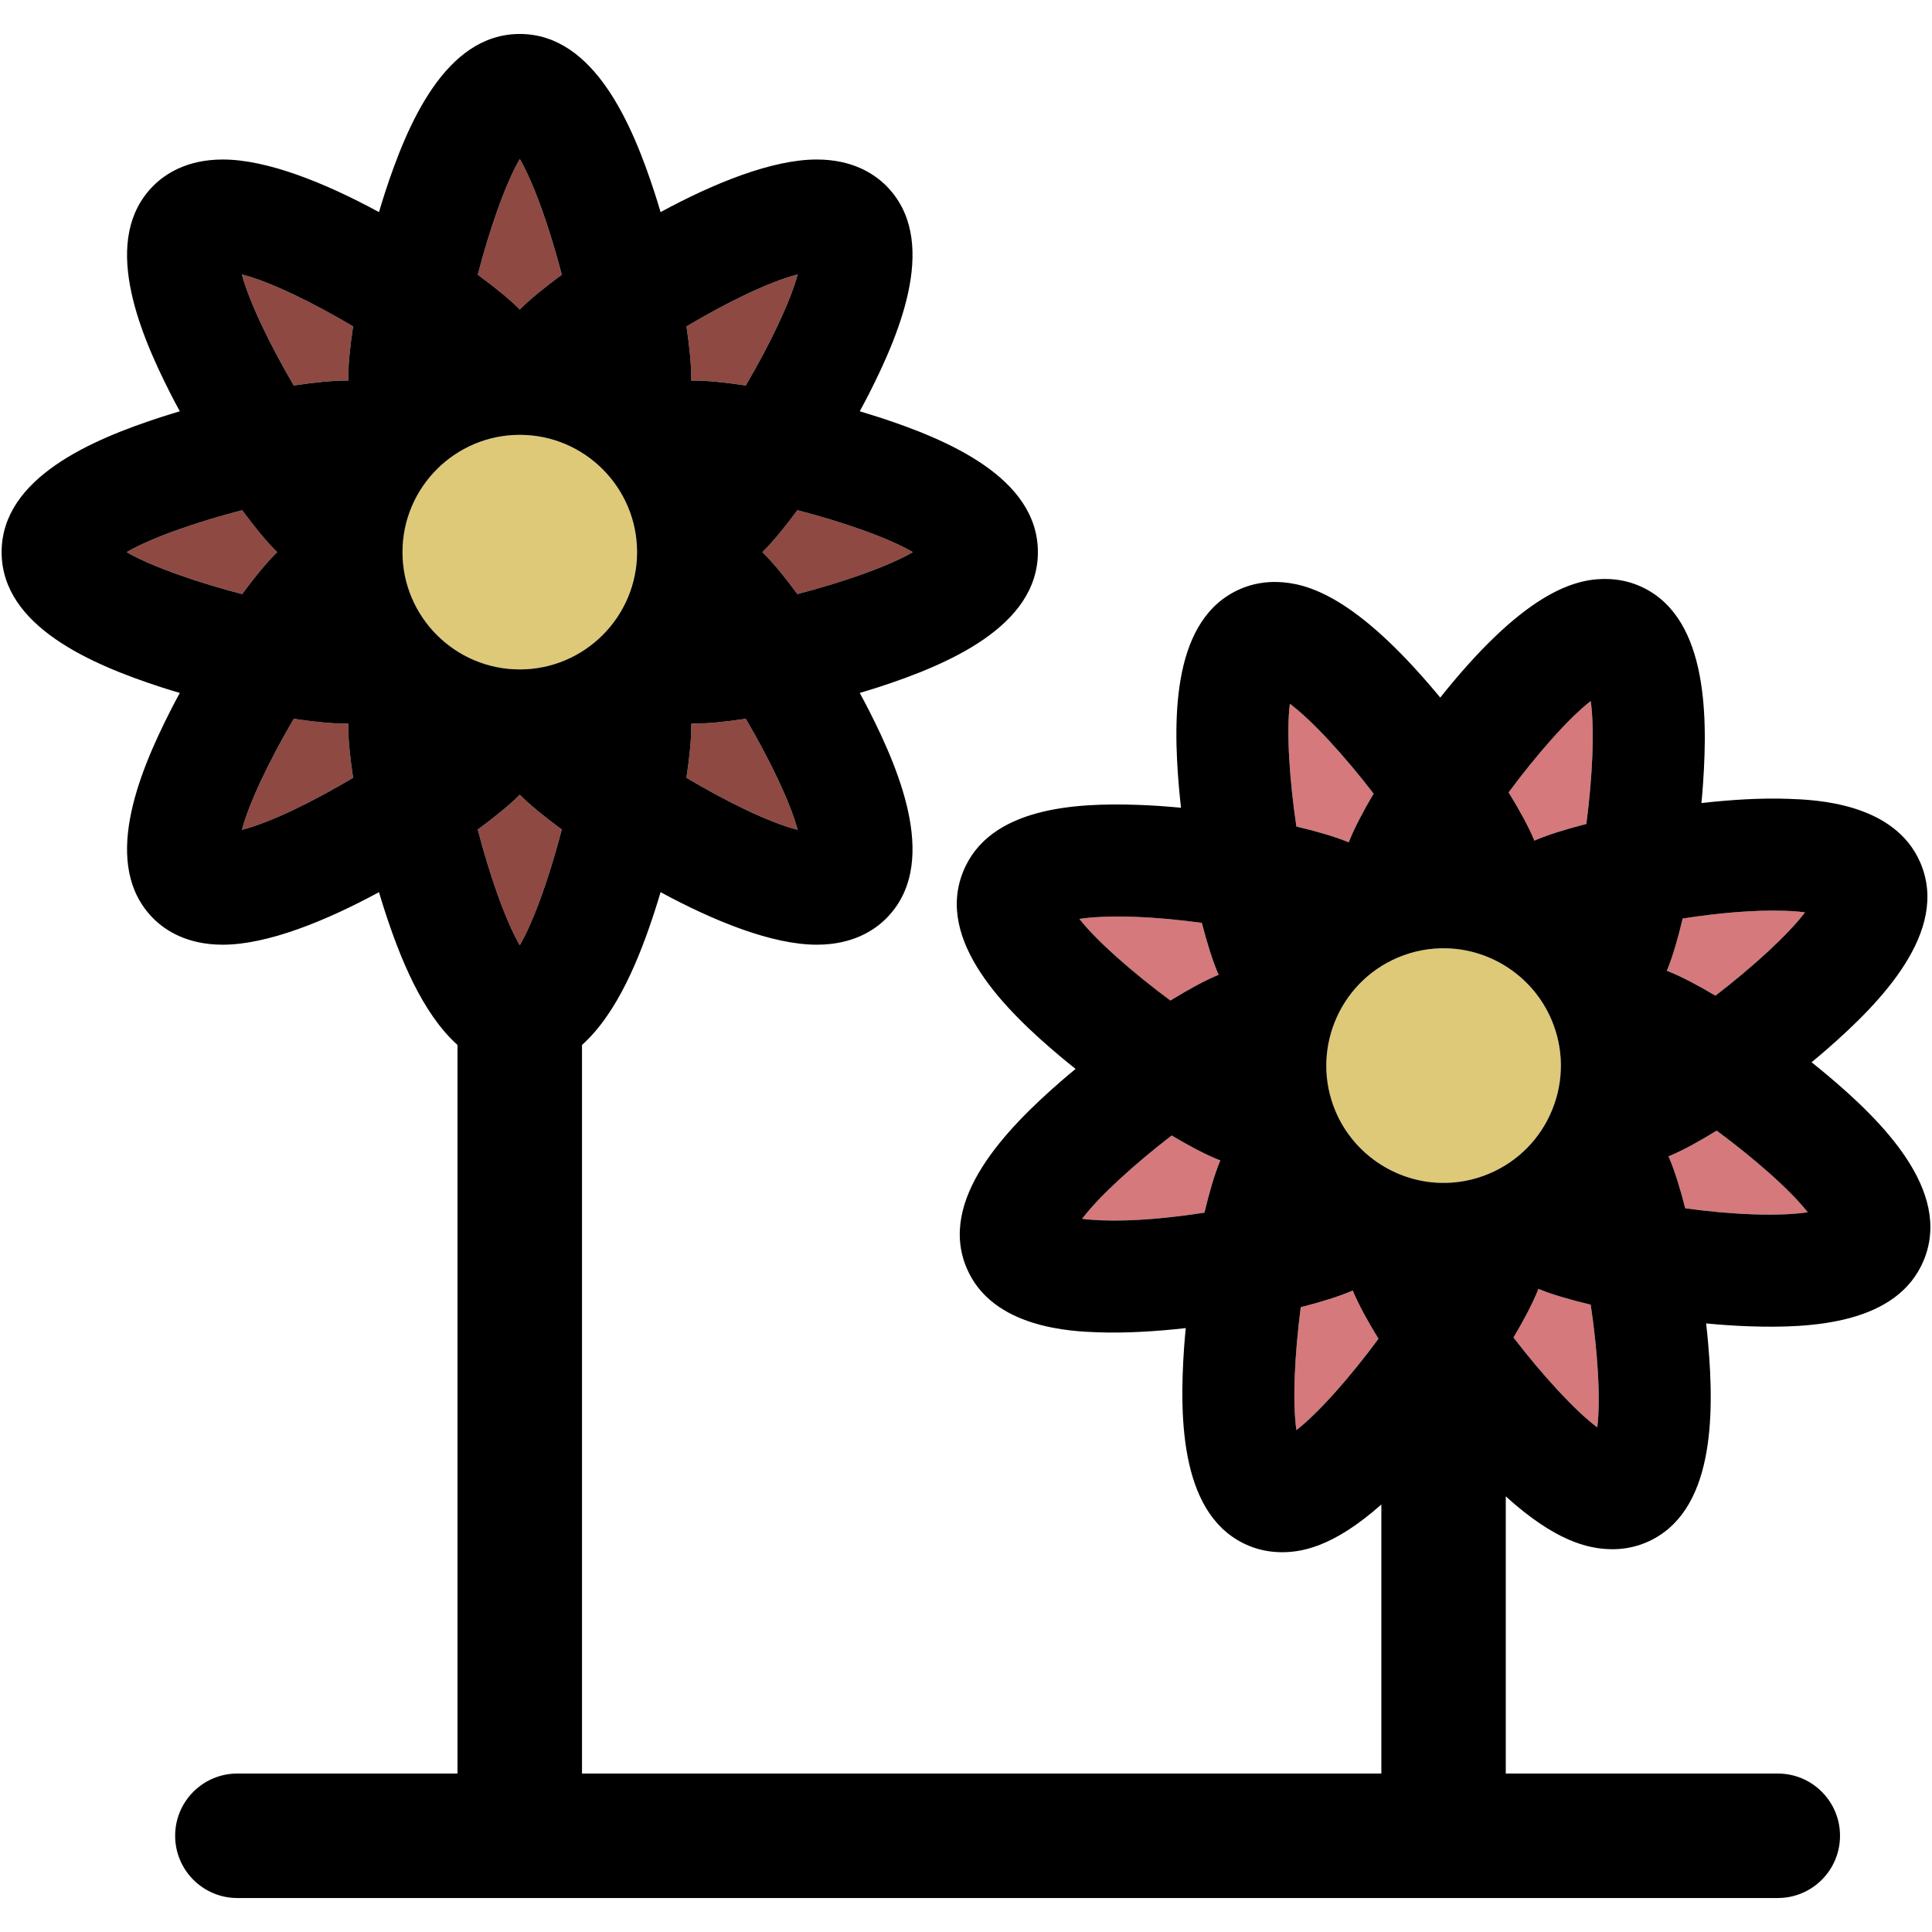 <?xml version="1.0" encoding="iso-8859-1"?>
<!-- Generator: Adobe Illustrator 18.0.0, SVG Export Plug-In . SVG Version: 6.00 Build 0)  -->
<!DOCTYPE svg PUBLIC "-//W3C//DTD SVG 1.1//EN" "http://www.w3.org/Graphics/SVG/1.1/DTD/svg11.dtd">
<svg version="1.1" id="Capa_1" xmlns="http://www.w3.org/2000/svg" xmlns:xlink="http://www.w3.org/1999/xlink" x="0px" y="0px"
	 viewBox="0 0 297.504 297.504" style="enable-background:new 0 0 297.504 297.504;" xml:space="preserve">
<g id="XMLID_47_">
	<g>
		<path style="fill:#DEC978;" d="M238.91,157.022c1.89,4.44,1.93,9.35,0.13,13.82c-1.81,4.48-5.25,7.98-9.69,9.87
			c-2.45,1.04-5.04,1.52-7.67,1.43c-6.99-0.24-13.28-4.56-16.01-10.99c-3.89-9.17,0.39-19.79,9.56-23.69
			c2.46-1.04,5.04-1.52,7.67-1.43C229.9,146.272,236.18,150.592,238.91,157.022z"/>
		<path style="fill:#DEC978;" d="M80.04,66.962c9.96,0,18.06,8.1,18.06,18.06s-8.1,18.06-18.06,18.06s-18.06-8.1-18.06-18.06
			S70.08,66.962,80.04,66.962z"/>
		<path style="fill:#8E4942;" d="M114.84,110.682c3.63,6.17,6.85,12.84,7.99,17.1c-4.53-1.16-11.12-4.44-17.13-8.01
			c0.48-3.13,0.75-5.93,0.75-8.07c0-0.09,0-0.18,0-0.27c0.09,0,0.18,0,0.27,0C108.87,111.432,111.69,111.162,114.84,110.682z"/>
		<path style="fill:#8E4942;" d="M86.51,127.732c-1.81,6.97-4.25,14.01-6.47,17.82c-2.22-3.81-4.66-10.85-6.47-17.81
			c2.8-2.06,4.99-3.89,6.28-5.17c0.06-0.07,0.12-0.14,0.19-0.2c0.06,0.06,0.12,0.13,0.19,0.19
			C81.52,123.852,83.71,125.682,86.51,127.732z"/>
		<path style="fill:#8E4942;" d="M53.63,111.432c0,0.09-0.01,0.18-0.01,0.27c0,2.14,0.28,4.94,0.75,8.07
			c-6,3.57-12.59,6.85-17.12,8.01c1.13-4.26,4.36-10.93,7.99-17.1c3.15,0.48,5.96,0.75,8.11,0.75
			C53.45,111.432,53.54,111.432,53.63,111.432z"/>
		<path style="fill:#8E4942;" d="M42.69,85.022c-0.07,0.06-0.13,0.12-0.2,0.19c-1.52,1.52-3.31,3.7-5.2,6.27
			c-6.96-1.81-13.98-4.25-17.79-6.46c3.81-2.22,10.83-4.66,17.79-6.46c1.89,2.56,3.68,4.75,5.2,6.27
			C42.56,84.892,42.62,84.952,42.69,85.022z"/>
		<path style="fill:#8E4942;" d="M54.37,50.262c-0.47,3.14-0.75,5.93-0.75,8.07c0,0.09,0.01,0.19,0.01,0.28
			c-0.09,0-0.18-0.01-0.28-0.01c-2.15,0-4.96,0.28-8.11,0.76c-3.63-6.18-6.86-12.84-7.99-17.1
			C41.78,43.422,48.37,46.702,54.37,50.262z"/>
		<path style="fill:#8E4942;" d="M80.04,24.482c2.22,3.82,4.66,10.85,6.47,17.82c-2.8,2.06-4.99,3.88-6.28,5.17
			c-0.07,0.06-0.13,0.13-0.19,0.2c-0.07-0.07-0.13-0.14-0.19-0.2c-1.29-1.29-3.48-3.11-6.28-5.17
			C75.38,35.332,77.82,28.302,80.04,24.482z"/>
		<path style="fill:#8E4942;" d="M122.83,42.262c-1.14,4.26-4.36,10.92-7.99,17.1c-3.15-0.48-5.97-0.76-8.12-0.76
			c-0.09,0-0.18,0.01-0.27,0.01c0-0.09,0-0.19,0-0.28c0-2.14-0.27-4.94-0.74-8.07C111.71,46.702,118.3,43.422,122.83,42.262z"/>
		<path style="fill:#8E4942;" d="M122.79,78.562c6.96,1.8,13.98,4.24,17.78,6.46c-3.8,2.21-10.82,4.65-17.78,6.46
			c-1.89-2.57-3.68-4.75-5.2-6.27c-0.07-0.07-0.14-0.13-0.2-0.19c0.06-0.07,0.13-0.13,0.2-0.19
			C119.11,83.312,120.9,81.122,122.79,78.562z"/>
		<path style="fill:#D5797C;" d="M274.83,140.252c1.26,0.04,2.29,0.13,3.12,0.24c-2.66,3.52-8.13,8.47-13.79,12.83
			c-2.74-1.63-5.24-2.94-7.24-3.74c-0.08-0.04-0.17-0.06-0.26-0.09c0.04-0.09,0.08-0.18,0.12-0.26c0.8-1.99,1.6-4.7,2.33-7.79
			C264.36,140.622,270.02,140.082,274.83,140.252z"/>
		<path style="fill:#D5797C;" d="M278.37,186.672c-1.79,0.27-4.49,0.46-8.43,0.32c-3.43-0.12-7.01-0.46-10.43-0.93
			c-0.79-3.08-1.63-5.77-2.47-7.74c-0.04-0.09-0.08-0.17-0.12-0.25c0.09-0.04,0.18-0.07,0.26-0.11c1.98-0.84,4.46-2.19,7.17-3.86
			C270.09,178.352,275.65,183.202,278.37,186.672z"/>
		<path style="fill:#D5797C;" d="M244.95,200.902c1.06,7.11,1.56,14.53,1.01,18.9c-3.52-2.64-8.52-8.15-12.9-13.84
			c1.63-2.75,2.94-5.26,3.74-7.24c0.03-0.09,0.06-0.17,0.1-0.26c0.08,0.03,0.16,0.07,0.25,0.11
			C239.03,199.332,241.75,200.142,244.95,200.902z"/>
		<path style="fill:#D5797C;" d="M208.41,198.972c0.85,1.99,2.19,4.47,3.86,7.18c-4.27,5.78-9.16,11.37-12.64,14.07
			c-0.63-4.36-0.26-11.8,0.67-18.93c3.22-0.82,5.92-1.68,7.76-2.46c0.08-0.03,0.17-0.08,0.25-0.11
			C208.35,198.802,208.38,198.892,208.41,198.972z"/>
		<path style="fill:#D5797C;" d="M187.66,178.592c0.09,0.04,0.18,0.06,0.26,0.09c-0.03,0.09-0.08,0.17-0.11,0.26
			c-0.81,1.99-1.6,4.7-2.34,7.79c-5.25,0.82-10.9,1.36-15.72,1.19c-1.25-0.05-2.28-0.13-3.12-0.24c2.66-3.52,8.13-8.47,13.79-12.83
			C183.16,176.482,185.66,177.792,187.66,178.592z"/>
		<path style="fill:#D5797C;" d="M187.54,149.852c0.04,0.09,0.08,0.17,0.12,0.25c-0.08,0.04-0.17,0.07-0.26,0.11
			c-1.98,0.84-4.46,2.19-7.17,3.86c-5.73-4.25-11.29-9.1-14.02-12.57c1.79-0.27,4.49-0.46,8.44-0.32c3.42,0.12,7.01,0.46,10.42,0.93
			C185.86,145.192,186.71,147.882,187.54,149.852z"/>
		<path style="fill:#D5797C;" d="M211.52,122.212c-1.63,2.75-2.93,5.26-3.73,7.24c-0.04,0.09-0.07,0.17-0.1,0.26
			c-0.09-0.04-0.17-0.08-0.26-0.11c-1.88-0.76-4.59-1.57-7.8-2.33c-1.06-7.11-1.56-14.53-1.01-18.9
			C202.15,111.012,207.14,116.512,211.52,122.212z"/>
		<path style="fill:#D5797C;" d="M244.95,107.952c0.63,4.36,0.26,11.8-0.67,18.93c-3.22,0.82-5.92,1.68-7.76,2.46
			c-0.08,0.03-0.16,0.08-0.25,0.11c-0.03-0.08-0.06-0.17-0.1-0.26c-0.84-1.98-2.19-4.46-3.86-7.17
			C236.59,116.242,241.48,110.652,244.95,107.952z"/>
		<path d="M281.33,165.512c8.47,7.11,19.24,17.8,14.95,28.44c-4.01,9.92-17.3,10.62-26.94,10.28c-2.17-0.07-4.4-0.23-6.62-0.44
			c0.12,1.03,0.23,2.05,0.31,3.04c0.96,11.03,1.02,26.2-9.54,30.69c-1.77,0.75-3.69,1.1-5.68,1.03c-3.35-0.12-8.34-1.24-15.94-8.13
			v42.68h41.88c5.3,0,9.59,4.29,9.59,9.58c0,5.3-4.29,9.59-9.59,9.59H36.55c-5.29,0-9.58-4.29-9.58-9.59c0-5.29,4.29-9.58,9.58-9.58
			h33.9v-112.19c-5.47-4.91-8.89-13.54-11.19-20.62c-0.31-0.95-0.61-1.92-0.9-2.91c-8.25,4.47-17.21,8.09-24.06,8.09
			c-5.49,0-8.84-2.19-10.68-4.03c-8.11-8.12-2.38-22.17,2.64-32.03c0.45-0.89,0.93-1.8,1.43-2.71c-0.99-0.29-1.98-0.59-2.93-0.9
			c-10.52-3.43-24.51-9.31-24.51-20.78c0-11.48,13.99-17.36,24.51-20.78c0.95-0.31,1.93-0.61,2.93-0.91
			c-0.5-0.91-0.98-1.81-1.43-2.7c-5.02-9.87-10.75-23.91-2.64-32.03c1.84-1.84,5.19-4.04,10.69-4.04c6.84,0,15.8,3.62,24.05,8.1
			c0.29-0.99,0.59-1.97,0.9-2.92c3.42-10.52,9.3-24.51,20.78-24.51s17.36,13.99,20.78,24.51c0.31,0.95,0.61,1.93,0.9,2.92
			c8.25-4.48,17.21-8.1,24.05-8.1c5.5,0,8.84,2.2,10.69,4.04c8.11,8.12,2.38,22.16-2.64,32.03c-0.45,0.89-0.94,1.79-1.43,2.7
			c0.99,0.3,1.97,0.6,2.93,0.91c10.52,3.42,24.5,9.3,24.5,20.78c0,11.47-13.98,17.35-24.5,20.78c-0.96,0.31-1.94,0.61-2.93,0.9
			c0.49,0.91,0.98,1.82,1.43,2.71c5.02,9.86,10.75,23.91,2.64,32.02c-1.85,1.85-5.19,4.04-10.69,4.04c-6.84,0-15.8-3.62-24.05-8.09
			c-0.29,0.99-0.59,1.96-0.9,2.91c-2.3,7.08-5.72,15.71-11.2,20.62v112.19h123.09v-41.43c-7.46,6.62-12.45,7.46-15.82,7.34
			c-1.56-0.06-3.06-0.37-4.47-0.94c-10.64-4.3-10.85-19.47-10.09-30.51c0.07-1,0.16-2.02,0.26-3.05c-4.63,0.52-9.27,0.79-13.44,0.65
			c-4.04-0.14-16.34-0.57-20.29-9.88c-4.49-10.56,6.09-21.44,14.43-28.71c0.75-0.66,1.54-1.32,2.34-1.97
			c-0.81-0.65-1.61-1.29-2.38-1.94c-8.47-7.11-19.24-17.8-14.94-28.44c4-9.92,17.29-10.62,26.94-10.28
			c2.17,0.07,4.39,0.23,6.61,0.44c-0.12-1.03-0.22-2.05-0.31-3.05c-0.96-11.02-1.02-26.19,9.54-30.68c1.78-0.75,3.69-1.1,5.69-1.03
			c4.47,0.16,11.88,2.11,24.52,17.22c0.16,0.19,0.32,0.38,0.48,0.58c0.27-0.34,0.53-0.67,0.8-1c12.86-15.81,20.49-17.42,25.12-17.26
			c1.55,0.06,3.05,0.37,4.46,0.94c10.64,4.3,10.86,19.47,10.09,30.51c-0.07,1-0.15,2.02-0.25,3.05c4.62-0.53,9.26-0.8,13.43-0.65
			c4.04,0.14,16.34,0.57,20.3,9.88c4.48,10.56-6.09,21.44-14.44,28.71c-0.75,0.66-1.54,1.32-2.33,1.97
			C279.76,164.222,280.56,164.862,281.33,165.512z M277.95,140.492c-0.83-0.11-1.86-0.2-3.12-0.24c-4.81-0.17-10.47,0.37-15.72,1.19
			c-0.73,3.09-1.53,5.8-2.33,7.79c-0.04,0.08-0.08,0.17-0.12,0.26c0.09,0.03,0.18,0.05,0.26,0.09c2,0.8,4.5,2.11,7.24,3.74
			C269.82,148.962,275.29,144.012,277.95,140.492z M269.94,186.992c3.94,0.14,6.64-0.05,8.43-0.32c-2.72-3.47-8.28-8.32-14.02-12.57
			c-2.71,1.67-5.19,3.02-7.17,3.86c-0.08,0.04-0.17,0.07-0.26,0.11c0.04,0.08,0.08,0.16,0.12,0.25c0.84,1.97,1.68,4.66,2.47,7.74
			C262.93,186.532,266.51,186.872,269.94,186.992z M245.96,219.802c0.55-4.37,0.05-11.79-1.01-18.9c-3.2-0.76-5.92-1.57-7.8-2.33
			c-0.09-0.04-0.17-0.08-0.25-0.11c-0.04,0.09-0.07,0.17-0.1,0.26c-0.8,1.98-2.11,4.49-3.74,7.24
			C237.44,211.652,242.44,217.162,245.96,219.802z M244.28,126.882c0.93-7.13,1.3-14.57,0.67-18.93c-3.47,2.7-8.36,8.29-12.64,14.07
			c1.67,2.71,3.02,5.19,3.86,7.17c0.04,0.09,0.07,0.18,0.1,0.26c0.09-0.03,0.17-0.08,0.25-0.11
			C238.36,128.562,241.06,127.702,244.28,126.882z M239.04,170.842c1.8-4.47,1.76-9.38-0.13-13.82
			c-2.73-6.43-9.01-10.75-16.01-10.99c-2.63-0.09-5.21,0.39-7.67,1.43c-9.17,3.9-13.45,14.52-9.56,23.69
			c2.73,6.43,9.02,10.75,16.01,10.99c2.63,0.09,5.22-0.39,7.67-1.43C233.79,178.822,237.23,175.322,239.04,170.842z M212.27,206.152
			c-1.67-2.71-3.01-5.19-3.86-7.18c-0.03-0.08-0.06-0.17-0.1-0.25c-0.08,0.03-0.17,0.08-0.25,0.11c-1.84,0.78-4.54,1.64-7.76,2.46
			c-0.93,7.13-1.3,14.57-0.67,18.93C203.11,217.522,208,211.932,212.27,206.152z M207.79,129.452c0.8-1.98,2.1-4.49,3.73-7.24
			c-4.38-5.7-9.37-11.2-12.9-13.84c-0.55,4.37-0.05,11.79,1.01,18.9c3.21,0.76,5.92,1.57,7.8,2.33c0.09,0.03,0.17,0.07,0.26,0.11
			C207.72,129.622,207.75,129.542,207.79,129.452z M187.81,178.942c0.03-0.09,0.08-0.17,0.11-0.26c-0.08-0.03-0.17-0.05-0.26-0.09
			c-2-0.8-4.5-2.11-7.24-3.74c-5.66,4.36-11.13,9.31-13.79,12.83c0.84,0.11,1.87,0.19,3.12,0.24c4.82,0.17,10.47-0.37,15.72-1.19
			C186.21,183.642,187,180.932,187.81,178.942z M187.66,150.102c-0.04-0.08-0.08-0.16-0.12-0.25c-0.83-1.97-1.68-4.66-2.47-7.74
			c-3.41-0.47-7-0.81-10.42-0.93c-3.95-0.14-6.65,0.05-8.44,0.32c2.73,3.47,8.29,8.32,14.02,12.57c2.71-1.67,5.19-3.02,7.17-3.86
			C187.49,150.172,187.58,150.142,187.66,150.102z M140.57,85.022c-3.8-2.22-10.82-4.66-17.78-6.46c-1.89,2.56-3.68,4.75-5.2,6.27
			c-0.07,0.06-0.14,0.12-0.2,0.19c0.06,0.06,0.13,0.12,0.2,0.19c1.52,1.52,3.31,3.7,5.2,6.27
			C129.75,89.672,136.77,87.232,140.57,85.022z M114.84,59.362c3.63-6.18,6.85-12.84,7.99-17.1c-4.53,1.16-11.12,4.44-17.12,8
			c0.47,3.13,0.74,5.93,0.74,8.07c0,0.09,0,0.19,0,0.28c0.09,0,0.18-0.01,0.27-0.01C108.87,58.602,111.69,58.882,114.84,59.362z
			 M122.83,127.782c-1.14-4.26-4.36-10.93-7.99-17.1c-3.15,0.48-5.97,0.75-8.12,0.75c-0.09,0-0.18,0-0.27,0c0,0.09,0,0.18,0,0.27
			c0,2.14-0.27,4.94-0.75,8.07C111.71,123.342,118.3,126.622,122.83,127.782z M98.1,85.022c0-9.96-8.1-18.06-18.06-18.06
			s-18.06,8.1-18.06,18.06s8.1,18.06,18.06,18.06S98.1,94.982,98.1,85.022z M86.51,42.302c-1.81-6.97-4.25-14-6.47-17.82
			c-2.22,3.82-4.66,10.85-6.47,17.82c2.8,2.06,4.99,3.88,6.28,5.17c0.06,0.06,0.12,0.13,0.19,0.2c0.06-0.07,0.12-0.14,0.19-0.2
			C81.52,46.182,83.71,44.362,86.51,42.302z M80.04,145.552c2.22-3.81,4.66-10.85,6.47-17.82c-2.8-2.05-4.99-3.88-6.28-5.17
			c-0.07-0.06-0.13-0.13-0.19-0.19c-0.07,0.06-0.13,0.13-0.19,0.2c-1.29,1.28-3.48,3.11-6.28,5.17
			C75.38,134.702,77.82,141.742,80.04,145.552z M53.62,58.332c0-2.14,0.28-4.93,0.75-8.07c-6-3.56-12.59-6.84-17.12-8
			c1.13,4.26,4.36,10.92,7.99,17.1c3.15-0.48,5.96-0.76,8.11-0.76c0.1,0,0.19,0.01,0.28,0.01
			C53.63,58.522,53.62,58.422,53.62,58.332z M53.62,111.702c0-0.09,0.01-0.18,0.01-0.27c-0.09,0-0.18,0-0.28,0
			c-2.15,0-4.96-0.27-8.11-0.75c-3.63,6.17-6.86,12.84-7.99,17.1c4.53-1.16,11.12-4.44,17.12-8.01
			C53.9,116.642,53.62,113.842,53.62,111.702z M42.49,85.212c0.07-0.07,0.13-0.13,0.2-0.19c-0.07-0.07-0.13-0.13-0.2-0.19
			c-1.52-1.52-3.31-3.71-5.2-6.27c-6.96,1.8-13.98,4.24-17.79,6.46c3.81,2.21,10.83,4.65,17.79,6.46
			C39.18,88.912,40.97,86.732,42.49,85.212z"/>
	</g>
	<g>
	</g>
</g>
<g>
</g>
<g>
</g>
<g>
</g>
<g>
</g>
<g>
</g>
<g>
</g>
<g>
</g>
<g>
</g>
<g>
</g>
<g>
</g>
<g>
</g>
<g>
</g>
<g>
</g>
<g>
</g>
<g>
</g>
</svg>
